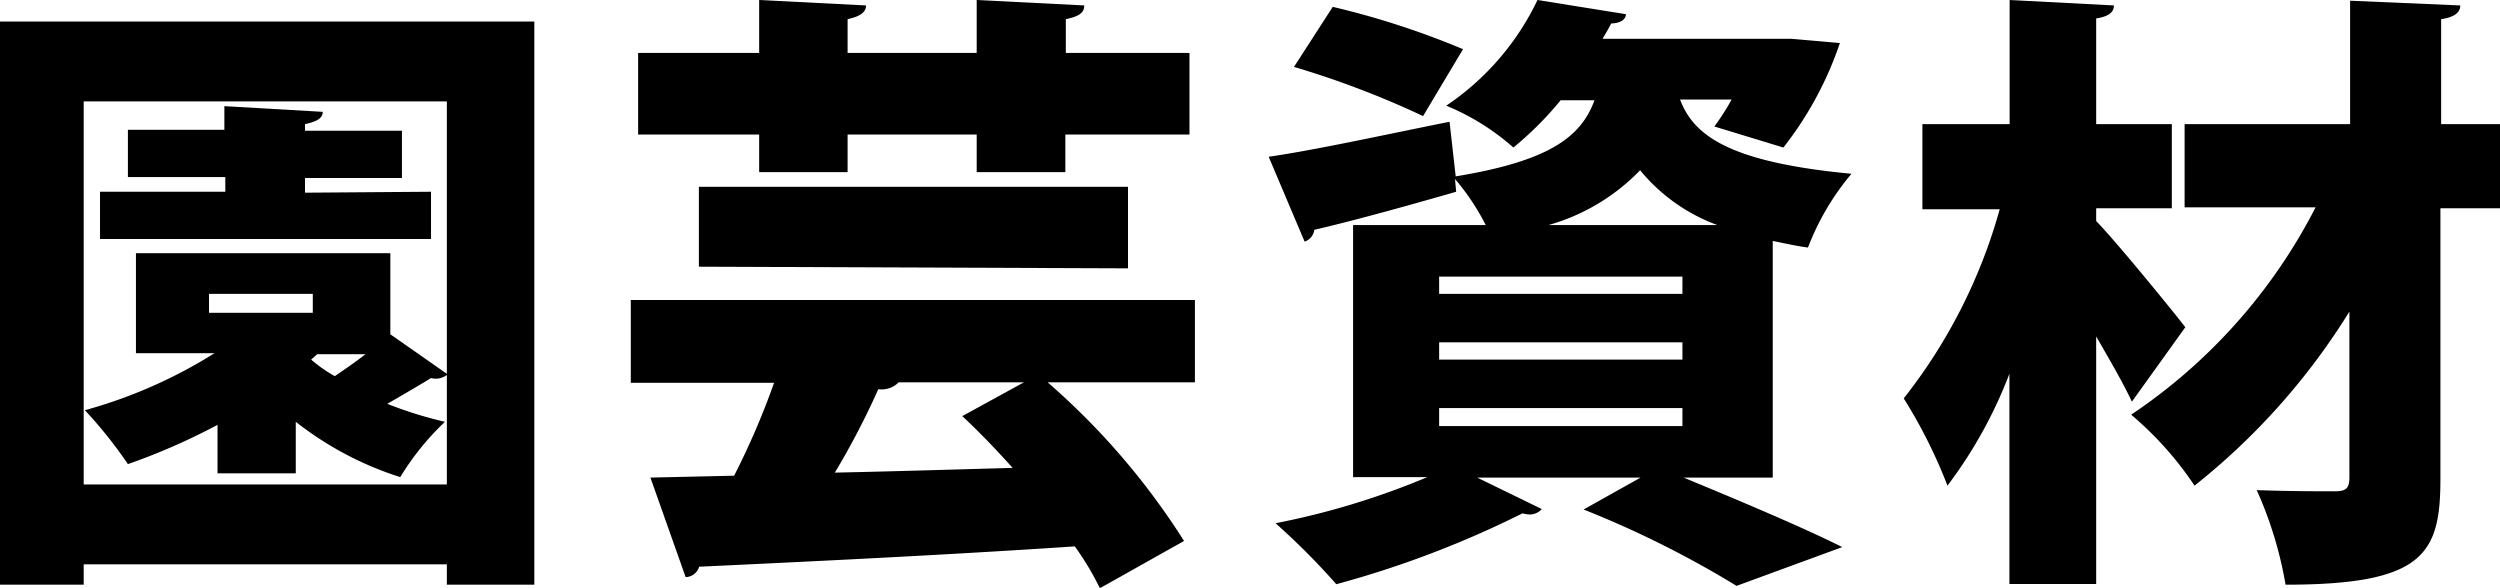 <svg id="b0a083f9-dac1-4b56-a1b0-61822ab899cd" data-name="レイヤー 1" xmlns="http://www.w3.org/2000/svg" viewBox="0 0 105.74 24.86"><title>sec01-02title</title><path d="M1.69,1.56h22.6V25.38h-3.7v-.86H5.23v.86H1.69ZM5.23,21.14H20.59V16.51a.78.78,0,0,1-.67.13c-.47.29-1.17.7-1.85,1.09a16.84,16.84,0,0,0,2.44.76,11.21,11.21,0,0,0-1.89,2.34,14,14,0,0,1-4.42-2.34v2.18H10.89V18.62A26.9,26.9,0,0,1,7.1,20.28,18.79,18.79,0,0,0,5.28,18a20.48,20.48,0,0,0,5.48-2.41H7.44V11.36H18.2v3.43l2.39,1.67V4.94H5.23ZM19.92,8.76v2h-14v-2h5.3V8.14H7.1v-2h4.08v-1l4.16.24c0,.26-.23.41-.75.52v.28h4.1v2h-4.1v.62Zm-5,5.12v-.8H10.53v.8Zm.19,1.75-.26.23a6.22,6.22,0,0,0,1,.7c.41-.28.88-.6,1.3-.93Z" transform="translate(-1.69 -0.65)"/><path d="M52.23,13.34v3.48H46a30.45,30.45,0,0,1,5.77,6.71l-3.56,2a12,12,0,0,0-1.06-1.77c-5.83.39-11.86.67-15.89.86a.61.61,0,0,1-.57.44l-1.49-4.21,3.54-.08a32,32,0,0,0,1.69-3.93H28.37V13.34ZM33.8,7.93V6.34H28.68V2.89H33.8V.65l4.52.23c0,.29-.26.47-.78.58V2.89H43V.65l4.55.23c0,.32-.24.47-.78.58V2.89H52V6.34H46.75V7.93H43V6.34H37.54V7.93Zm-2.55,4V8.55H49.4V12ZM45,16.82H39.7a1,1,0,0,1-.86.29A33.09,33.09,0,0,1,37,20.64c2.4-.05,5-.13,7.52-.2-.7-.78-1.43-1.54-2.13-2.19Z" transform="translate(-1.69 -0.65)"/><path d="M76.67,20.85H72.9c2.42,1,5.1,2.13,6.71,2.94l-4.47,1.64a42.42,42.42,0,0,0-6.47-3.23l2.41-1.35H64.17l2.73,1.33a.67.67,0,0,1-.52.23,1,1,0,0,1-.29-.05,42.3,42.3,0,0,1-7.88,3,29.78,29.78,0,0,0-2.57-2.58,32.52,32.52,0,0,0,6.42-1.95H58.92V10.17h5.61a9.73,9.73,0,0,0-1.3-1.95l.05.54c-2.18.63-4.44,1.25-6,1.61a.61.61,0,0,1-.41.5L55.35,7.28C57.3,7,60.16,6.37,63,5.8l.26,2.31c3.95-.65,5.3-1.66,5.87-3.22H67.7a14.28,14.28,0,0,1-2,2,10,10,0,0,0-2.84-1.77A11.19,11.19,0,0,0,66.72.65l3.74.6c0,.23-.26.39-.62.39-.11.21-.24.44-.37.65h7.36l.62,0,2.06.18a14.85,14.85,0,0,1-2.39,4.42L74.2,6a9.79,9.79,0,0,0,.73-1.14H72.75C73.32,6.37,74.8,7.51,80,8a10.87,10.87,0,0,0-1.84,3.12c-.52-.07-1-.18-1.49-.28ZM58.06.94a34.94,34.94,0,0,1,5.51,1.79L61.88,5.56a38.3,38.3,0,0,0-5.46-2.08Zm4.5,11.41v.73H72.85v-.73Zm0,2.78v.73H72.85v-.73Zm0,2.78v.76H72.85v-.76Zm11.77-7.74a7.61,7.61,0,0,1-3.27-2.32,8.64,8.64,0,0,1-3.88,2.32Z" transform="translate(-1.69 -0.65)"/><path d="M90.35,10c.86.88,3.23,3.79,3.77,4.49l-2.26,3.15c-.36-.78-.94-1.77-1.51-2.76V25.35H86.68V16.46a19.13,19.13,0,0,1-2.62,4.73,21.57,21.57,0,0,0-1.85-3.69,22.74,22.74,0,0,0,4.06-8H83V5.9h3.69V.65L91.1.88c0,.29-.23.47-.75.55V5.9h3.2V9.46h-3.2ZM107.43,5.9V9.46h-2.52V20.9c0,3.18-.7,4.48-6.55,4.48a16.43,16.43,0,0,0-1.22-4c1.35.05,2.81.05,3.3.05s.62-.13.62-.6v-7a28.55,28.55,0,0,1-6.55,7.36,14.37,14.37,0,0,0-2.68-3,23.39,23.39,0,0,0,7.8-8.77H94.09V5.9h7V.68l4.66.2c0,.29-.24.5-.81.58V5.9Z" transform="translate(-1.69 -0.65)"/></svg>